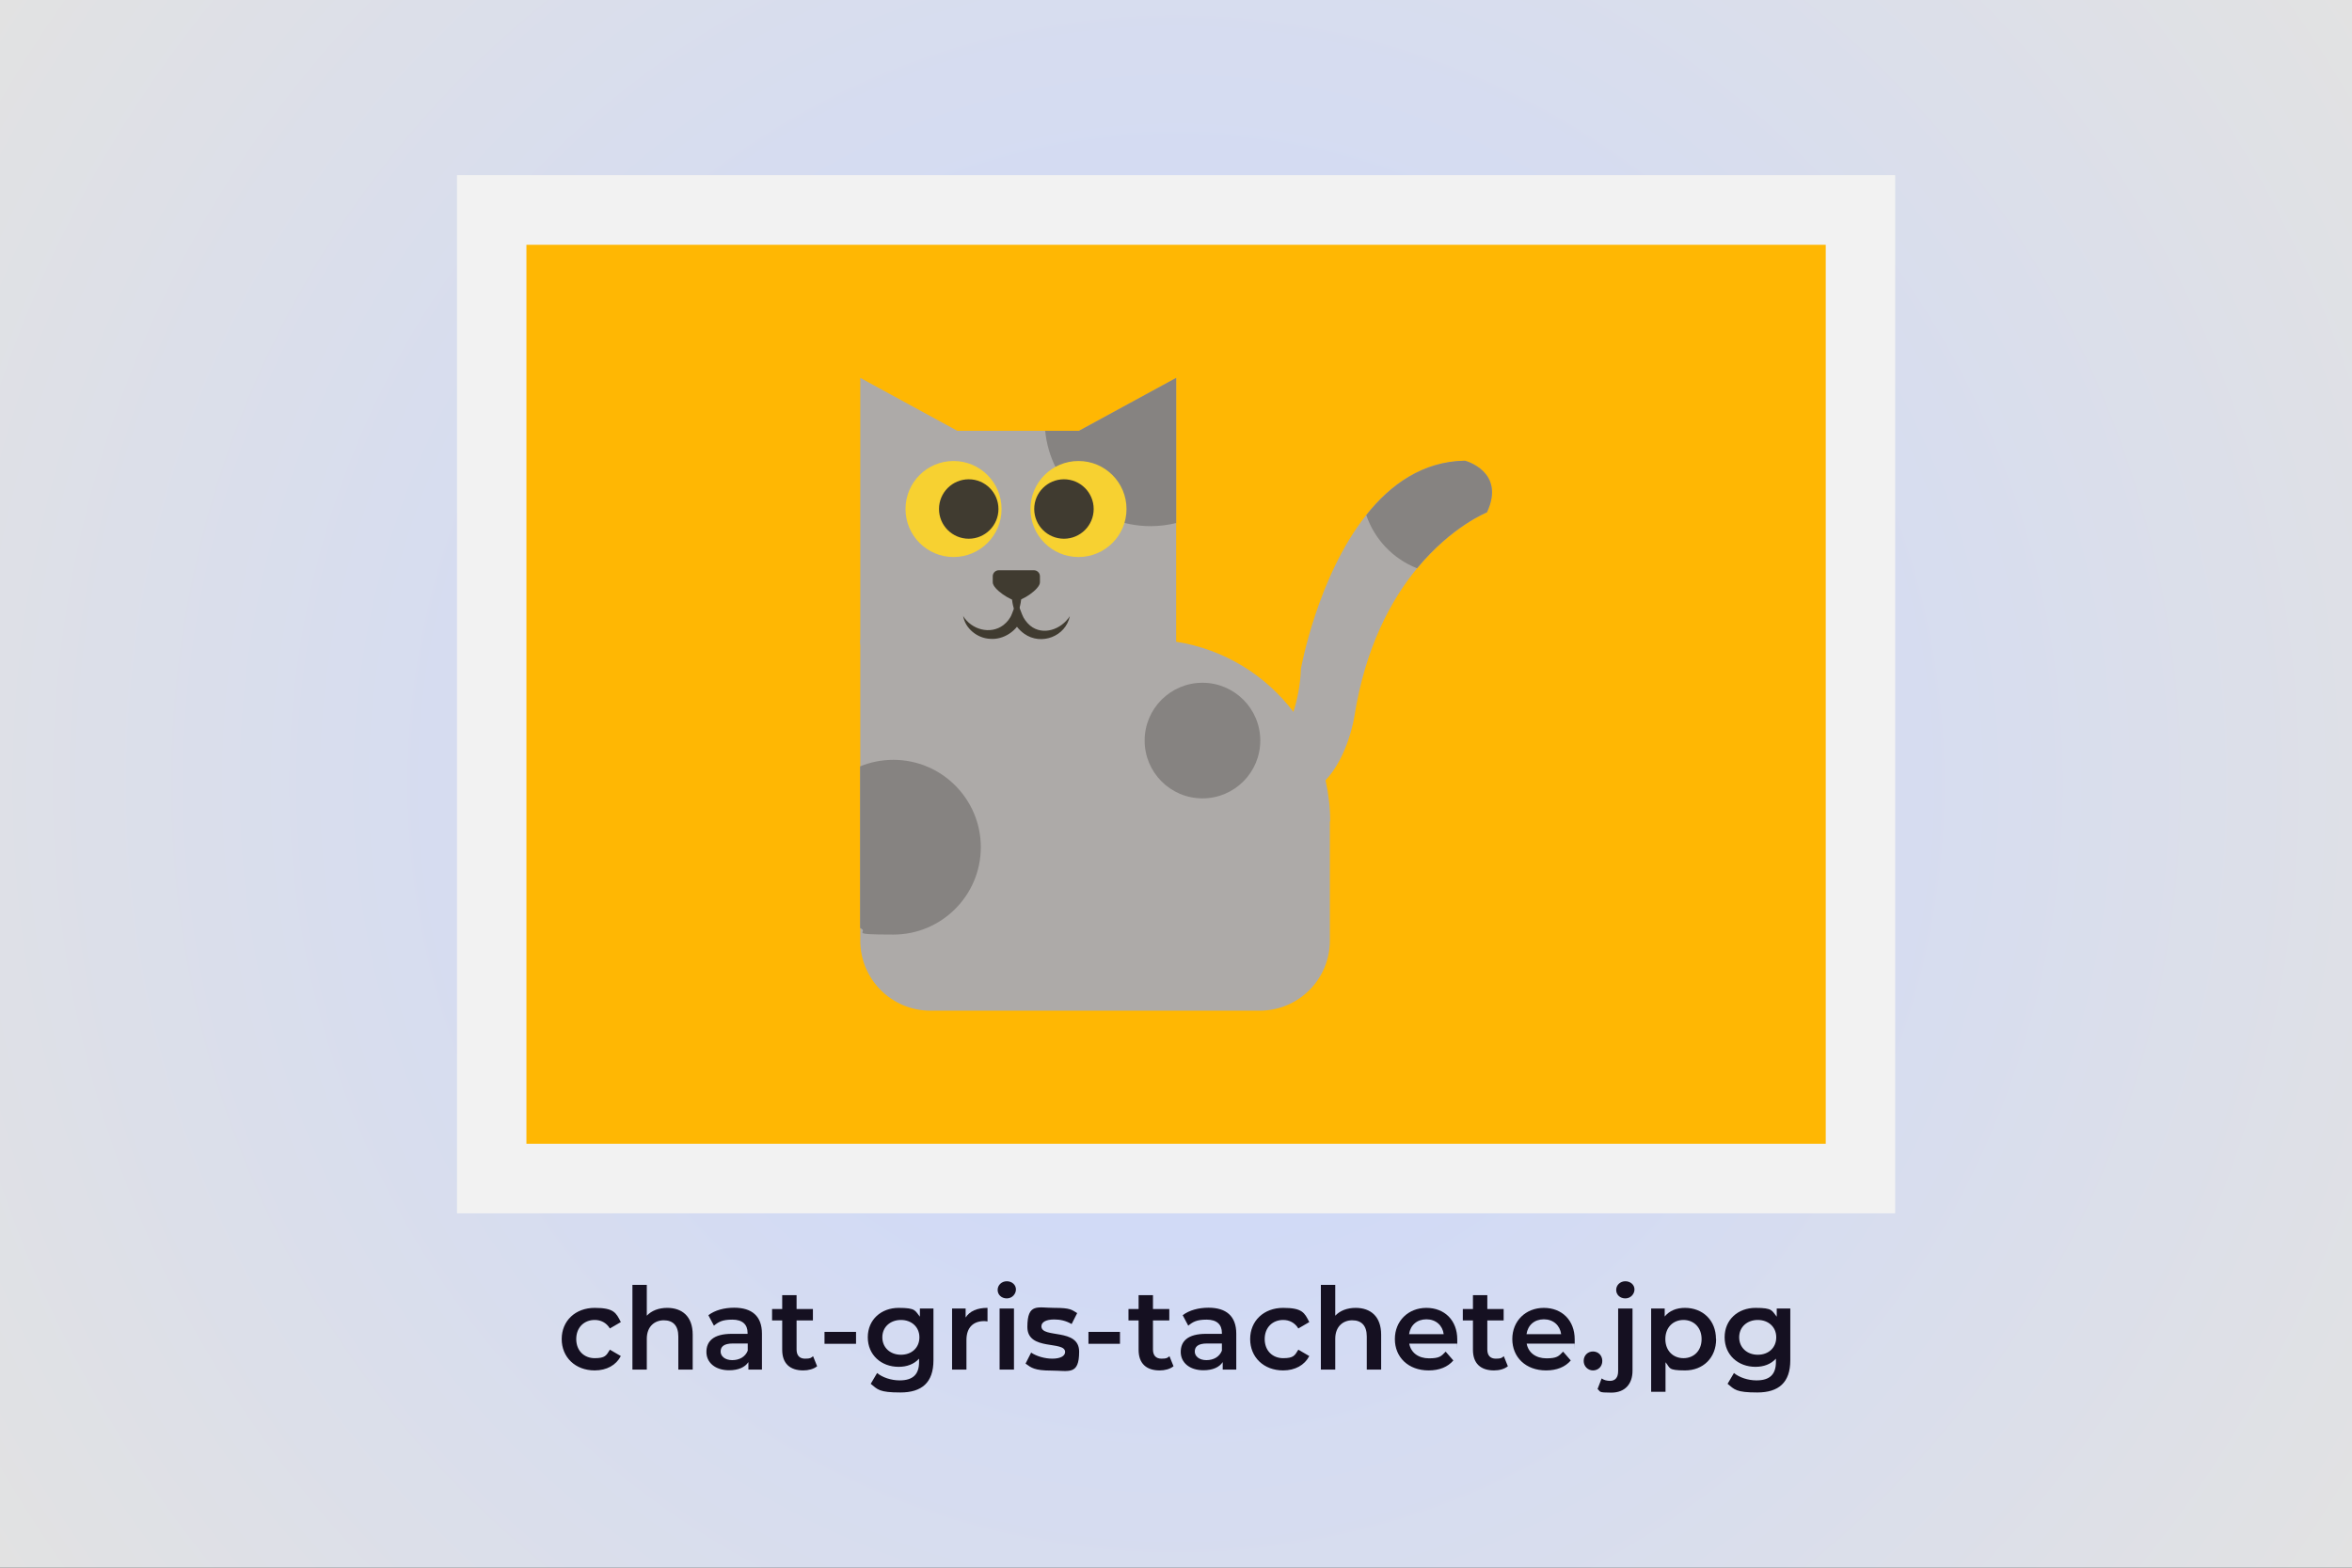 <svg xmlns="http://www.w3.org/2000/svg" xmlns:xlink="http://www.w3.org/1999/xlink" viewBox="0 0 1440 960"><rect x="0" y="0" width="1440" height="960" fill="#333333" stroke="none"/><defs><style>      .cls-1 {        fill: #ffb703;      }      .cls-2 {        fill: #868381;      }      .cls-3 {        fill: #f2f2f2;      }      .cls-4 {        fill: #adaaa8;      }      .cls-5 {        fill: url(#Dégradé_sans_nom);      }      .cls-6 {        fill: #403b30;      }      .cls-7 {        fill: #f7d131;      }      .cls-8 {        fill: #151021;      }    </style><radialGradient id="D&#xE9;grad&#xE9;_sans_nom" data-name="D&#xE9;grad&#xE9; sans nom" cx="720" cy="480" fx="720" fy="480" r="868.7" gradientTransform="translate(0 960) scale(1 -1)" gradientUnits="userSpaceOnUse"><stop offset="0" stop-color="#c9d6ff"></stop><stop offset="1" stop-color="#e2e2e2"></stop></radialGradient></defs><g><g id="Calque_1"><rect class="cls-5" width="1440" height="960"></rect><g><g><g><rect class="cls-3" x="279.8" y="107.2" width="880.5" height="635.8"></rect><rect class="cls-1" x="322.3" y="149.9" width="795.5" height="550.5"></rect></g><g><g><g><g><path class="cls-4" d="M720.1,231.3v161.7c-1,11-12.9,19.6-27.4,19.6h-138.6c-14.3,0-26.1-8.4-27.4-19.1,0-.7,0-1.3,0-2v-160.1l59.4,32.4h74.7l59.5-32.4h-.1Z"></path><path class="cls-4" d="M814.2,503.1v72.9c0,23.7-19.2,42.9-42.9,42.9h-201.7c-23.7,0-42.9-19.2-42.9-42.9v-184.3h176.2c5.9,0,11.6.5,17.3,1.3,29.3,4.6,54.8,20.5,71.9,43.2,9.2,12.3,16,26.5,19.5,41.9,1.8,8,2.8,16.4,2.8,24.9h-.2Z"></path></g><path class="cls-4" d="M910.5,313.7s-21.5,8.4-42.9,34.3c-15.9,19.3-31.7,48.3-38.4,90.8,0,0-3.7,24.5-17.9,39.3-2.3,2.4-4.8,4.5-7.6,6.3,0,0-28.2,2.5-24.5-23.5,0,0,7.5-8.9,12.6-24.7,2.4-7.4,4.3-16.4,4.7-26.7,0,0,10-56.3,39.9-94,14.8-18.7,34.6-32.9,60.4-33.3,0,0,25.2,6.5,13.5,31.6h.2Z"></path></g><path class="cls-2" d="M600.5,518.8c0,29.5-24,53.5-53.5,53.5s-14.1-1.4-20.4-4v-99c6.3-2.6,13.2-4,20.4-4,29.5,0,53.5,24,53.5,53.5Z"></path><path class="cls-2" d="M910.5,313.7s-21.5,8.4-42.9,34.3c-14.6-5.7-26.1-17.7-31.1-32.6,14.8-18.7,34.6-32.9,60.4-33.3,0,0,25.2,6.5,13.5,31.6h0Z"></path><path class="cls-2" d="M720.1,231.3v89c-5,1.2-10.2,1.9-15.6,1.9-33.7,0-61.4-25.6-64.6-58.4h20.7l59.5-32.4h0Z"></path><g><g><g><circle class="cls-7" cx="583.8" cy="311.7" r="29.4"></circle><circle class="cls-6" cx="593.1" cy="311.7" r="18.2"></circle></g><g><circle class="cls-7" cx="660.3" cy="311.7" r="29.4"></circle><circle class="cls-6" cx="651.4" cy="311.7" r="18.2"></circle></g></g><g><path class="cls-6" d="M621.4,368.1h1.8c-4.2,0-15.4-7.3-15.4-11.5v-3.7c0-2.1,1.7-3.7,3.7-3.7h21.5c2.1,0,3.7,1.7,3.7,3.7v3.7c0,4.2-11.1,11.5-15.4,11.5h.1Z"></path><g><path class="cls-6" d="M589.6,377.1c5.1,8.5,16.8,11.7,24.7,5.7,2.3-1.8,4.2-4.1,5.2-6.8l3.1-8,3.1,8.1c1,2.7,2.8,5.1,5,7,7.8,6.4,19.1,2.4,24.3-5.8-2.5,12.4-17.5,18.2-27.9,10.8-3.4-2.4-6-5.8-7.5-9.6h6.1c-2.9,7.8-11.2,13.4-19.5,12.7-7.8-.3-15.2-6.3-16.5-13.9h0v-.2Z"></path><path class="cls-6" d="M622.4,351.9c3.9,7.3,3.9,17.4,0,24.7-3.9-7.3-3.9-17.4,0-24.7h0Z"></path></g></g></g></g><circle class="cls-2" cx="736.2" cy="453.5" r="35.4"></circle></g></g><g><path class="cls-8" d="M343.9,820c0-11.2,8.4-19.1,20.2-19.1s13.1,3,16,8.7l-6.7,3.9c-2.2-3.6-5.6-5.2-9.3-5.2-6.4,0-11.3,4.5-11.3,11.7s4.9,11.7,11.3,11.7,7.1-1.6,9.3-5.2l6.7,3.9c-2.9,5.6-8.7,8.8-16,8.8-11.8,0-20.2-8-20.2-19.2Z"></path><path class="cls-8" d="M424.1,817.3v21.4h-8.8v-20.3c0-6.7-3.3-9.9-8.9-9.9s-10.4,3.8-10.4,11.3v18.9h-8.8v-51.9h8.8v18.9c2.9-3.1,7.3-4.8,12.5-4.8,9,0,15.6,5.1,15.6,16.4Z"></path><path class="cls-8" d="M466.5,816.8v21.9h-8.3v-4.6c-2.1,3.2-6.2,5-11.8,5-8.5,0-13.9-4.7-13.9-11.2s4.2-11.1,15.5-11.1h9.7v-.6c0-5.1-3.1-8.1-9.3-8.1s-8.5,1.4-11.3,3.7l-3.4-6.4c4-3.1,9.8-4.6,15.8-4.6,10.8,0,17,5.1,17,15.9ZM457.8,827v-4.3h-9c-6,0-7.6,2.2-7.6,5s2.7,5.2,7.1,5.2,8-2,9.5-5.8Z"></path><path class="cls-8" d="M500.2,836.7c-2.1,1.7-5.3,2.5-8.4,2.5-8.2,0-12.9-4.3-12.9-12.6v-18h-6.2v-7h6.2v-8.5h8.8v8.5h10v7h-10v17.8c0,3.6,1.8,5.6,5.2,5.6s3.6-.5,4.9-1.5l2.5,6.2Z"></path><path class="cls-8" d="M504.8,815.6h19.3v7.3h-19.3v-7.3Z"></path><path class="cls-8" d="M571.5,801.3v31.7c0,13.6-7.1,19.7-20.2,19.7s-13.9-1.8-18.2-5.3l3.9-6.6c3.3,2.7,8.6,4.5,13.8,4.5,8.3,0,11.9-3.8,11.9-11.3v-2c-3.1,3.4-7.5,5-12.5,5-10.7,0-18.9-7.3-18.9-18.1s8.2-18,18.9-18,9.9,1.7,13,5.4v-5h8.3ZM562.9,818.9c0-6.3-4.8-10.6-11.3-10.6s-11.4,4.3-11.4,10.6,4.8,10.7,11.4,10.7,11.3-4.3,11.3-10.7Z"></path><path class="cls-8" d="M604.6,800.9v8.3c-.8-.1-1.4-.2-2-.2-6.7,0-10.9,3.9-10.9,11.6v18.1h-8.8v-37.4h8.3v5.5c2.5-3.9,7.1-5.9,13.3-5.9Z"></path><path class="cls-8" d="M610.8,789.9c0-2.9,2.4-5.3,5.6-5.3s5.6,2.2,5.6,5-2.3,5.5-5.6,5.5-5.6-2.3-5.6-5.2ZM612,801.3h8.8v37.4h-8.8v-37.4Z"></path><path class="cls-8" d="M627.9,835l3.4-6.7c3.3,2.2,8.3,3.7,13,3.7s7.8-1.5,7.8-4.1c0-7.1-23.1-.4-23.1-15.3s6.4-11.7,16.5-11.7,10.6,1.2,14,3.2l-3.4,6.7c-3.6-2.1-7.1-2.8-10.7-2.8-5.3,0-7.8,1.8-7.8,4.2,0,7.6,23.1.8,23.1,15.5s-6.4,11.6-16.9,11.6-12.5-1.8-15.8-4.2Z"></path><path class="cls-8" d="M666.4,815.6h19.3v7.3h-19.3v-7.3Z"></path><path class="cls-8" d="M718.4,836.7c-2.1,1.7-5.3,2.5-8.4,2.5-8.2,0-12.9-4.3-12.9-12.6v-18h-6.2v-7h6.2v-8.5h8.8v8.5h10v7h-10v17.8c0,3.6,1.8,5.6,5.2,5.6s3.6-.5,4.9-1.5l2.5,6.2Z"></path><path class="cls-8" d="M756.9,816.8v21.9h-8.3v-4.6c-2.1,3.2-6.2,5-11.8,5-8.5,0-13.9-4.7-13.9-11.2s4.2-11.1,15.5-11.1h9.7v-.6c0-5.1-3.1-8.1-9.3-8.1s-8.5,1.4-11.3,3.7l-3.4-6.4c4-3.1,9.8-4.6,15.8-4.6,10.8,0,17,5.1,17,15.9ZM748.1,827v-4.3h-9c-6,0-7.6,2.2-7.6,5s2.7,5.2,7.1,5.2,8-2,9.5-5.8Z"></path><path class="cls-8" d="M765.4,820c0-11.2,8.4-19.1,20.2-19.1s13.1,3,16,8.7l-6.7,3.9c-2.2-3.6-5.6-5.2-9.3-5.2-6.4,0-11.3,4.5-11.3,11.7s4.9,11.7,11.3,11.7,7.1-1.6,9.3-5.2l6.7,3.9c-2.9,5.6-8.7,8.8-16,8.8-11.8,0-20.2-8-20.2-19.2Z"></path><path class="cls-8" d="M845.6,817.3v21.4h-8.8v-20.3c0-6.7-3.3-9.9-8.9-9.9s-10.4,3.8-10.4,11.3v18.9h-8.8v-51.9h8.8v18.9c2.9-3.1,7.3-4.8,12.5-4.8,9,0,15.6,5.1,15.6,16.4Z"></path><path class="cls-8" d="M892.1,822.8h-29.3c1,5.5,5.6,9,12.1,9s7.5-1.3,10.2-4.1l4.7,5.4c-3.4,4-8.6,6.1-15.1,6.1-12.5,0-20.7-8.1-20.7-19.2s8.2-19.1,19.3-19.1,18.9,7.6,18.9,19.3,0,1.8-.1,2.6ZM862.7,817h21.2c-.7-5.4-4.8-9.1-10.6-9.1s-9.8,3.6-10.6,9.1Z"></path><path class="cls-8" d="M923.1,836.7c-2.1,1.7-5.2,2.5-8.4,2.5-8.2,0-12.9-4.3-12.9-12.6v-18h-6.2v-7h6.2v-8.5h8.8v8.5h10v7h-10v17.8c0,3.6,1.8,5.6,5.2,5.6s3.6-.5,4.9-1.5l2.5,6.2Z"></path><path class="cls-8" d="M964,822.8h-29.3c1,5.5,5.6,9,12.1,9s7.5-1.3,10.2-4.1l4.7,5.4c-3.4,4-8.6,6.1-15.1,6.1-12.5,0-20.7-8.1-20.7-19.2s8.2-19.1,19.3-19.1,18.9,7.6,18.9,19.3,0,1.8-.1,2.6ZM934.6,817h21.2c-.7-5.4-4.8-9.1-10.6-9.1s-9.8,3.6-10.6,9.1Z"></path><path class="cls-8" d="M969.6,833.4c0-3.5,2.6-5.8,5.7-5.8s5.7,2.3,5.7,5.8-2.6,5.8-5.7,5.8-5.7-2.5-5.7-5.8Z"></path><path class="cls-8" d="M978.1,850.6l2.5-6.5c1.3,1,3.2,1.5,5.1,1.5,3.2,0,5-2,5-6v-38.3h8.8v38.1c0,8.2-4.7,13.4-13,13.4s-6.4-.6-8.4-2.2ZM989.5,789.9c0-2.9,2.4-5.3,5.6-5.3s5.6,2.2,5.6,5-2.3,5.5-5.6,5.5-5.6-2.3-5.6-5.2Z"></path><path class="cls-8" d="M1050.7,820c0,11.6-8.1,19.2-19,19.2s-9-1.6-12-5v18.1h-8.8v-51h8.3v4.9c2.9-3.6,7.3-5.3,12.4-5.3,10.9,0,19,7.6,19,19.1ZM1041.8,820c0-7.1-4.8-11.7-11.1-11.7s-11.1,4.5-11.1,11.7,4.8,11.7,11.1,11.7,11.1-4.5,11.1-11.7Z"></path><path class="cls-8" d="M1096.1,801.3v31.7c0,13.6-7.1,19.7-20.2,19.7s-13.9-1.8-18.2-5.3l3.9-6.6c3.3,2.7,8.6,4.5,13.8,4.5,8.3,0,11.9-3.8,11.9-11.3v-2c-3.1,3.4-7.5,5-12.5,5-10.7,0-18.9-7.3-18.9-18.1s8.2-18,18.9-18,9.9,1.7,13,5.4v-5h8.3ZM1087.5,818.9c0-6.3-4.8-10.6-11.3-10.6s-11.4,4.3-11.4,10.6,4.8,10.7,11.4,10.7,11.3-4.3,11.3-10.7Z"></path></g></g></g></g></svg>